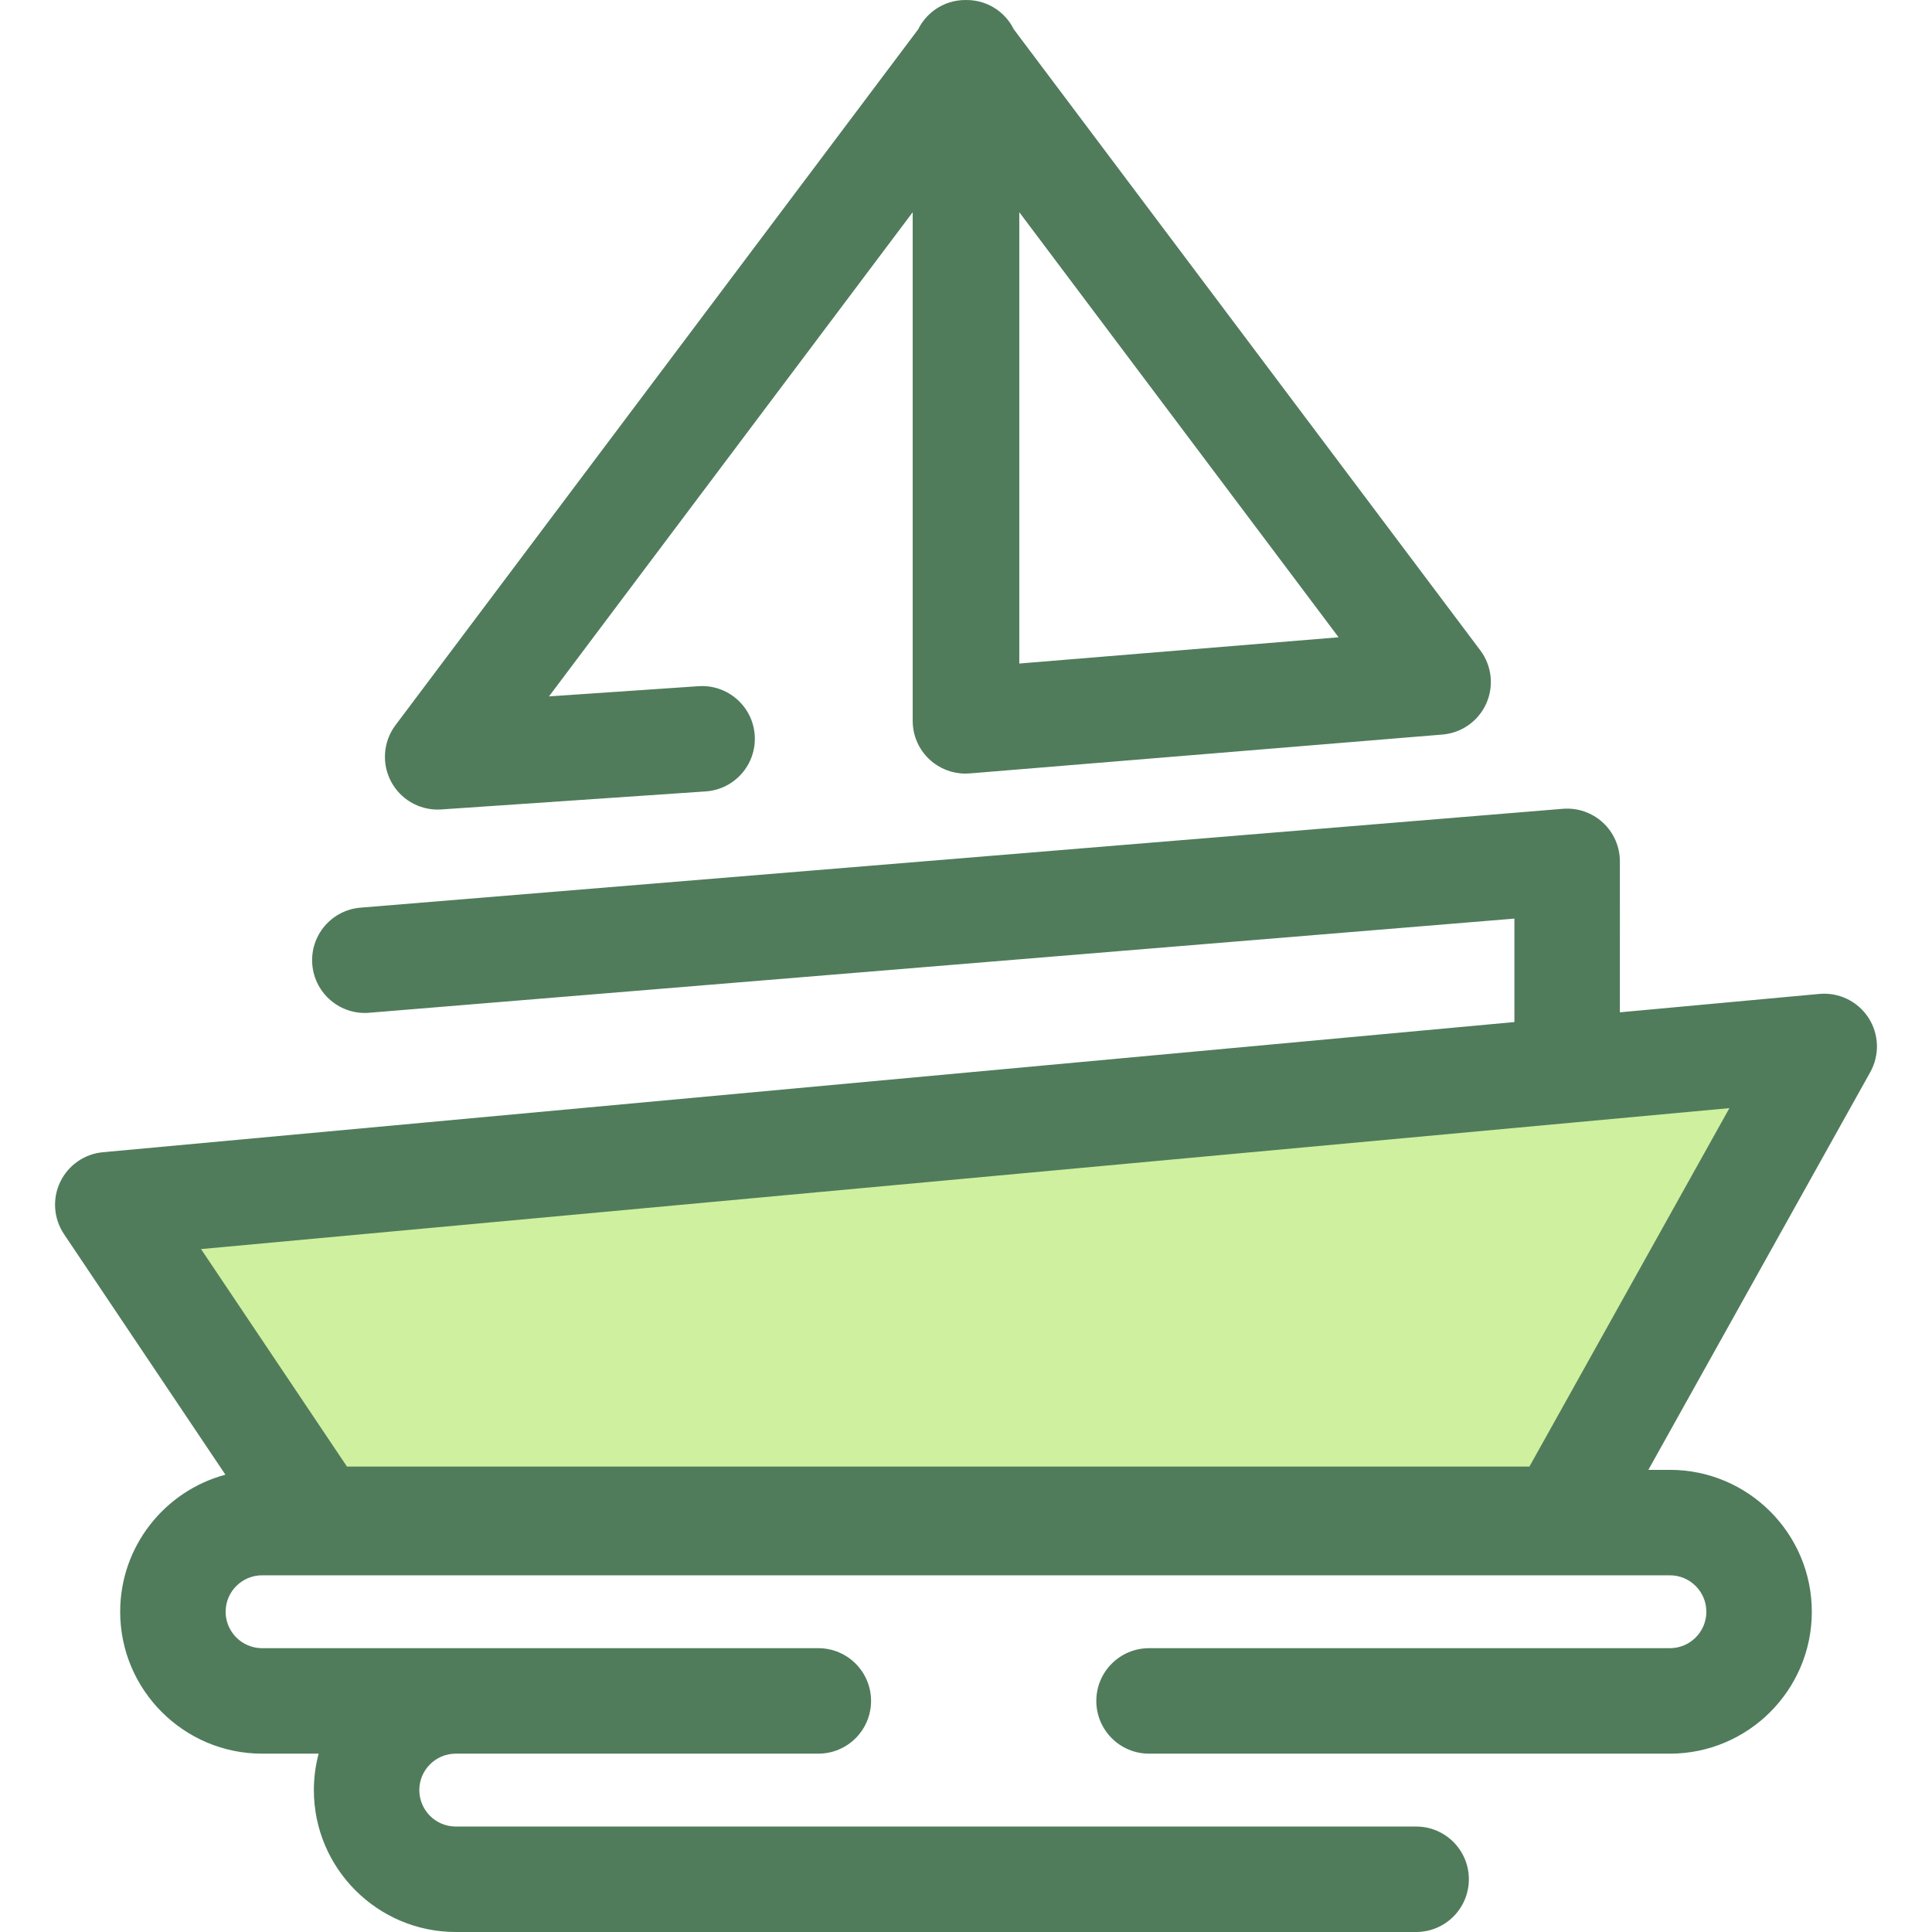 <?xml version="1.0" encoding="iso-8859-1"?>
<!-- Uploaded to: SVG Repo, www.svgrepo.com, Generator: SVG Repo Mixer Tools -->
<svg height="800px" width="800px" version="1.1" id="Layer_1" xmlns="http://www.w3.org/2000/svg" xmlns:xlink="http://www.w3.org/1999/xlink" 
	 viewBox="0 0 512.004 512.004" xml:space="preserve">
<polygon style="fill:#CFF09E;" points="28.562,319.266 84.495,402.63 413.523,402.63 483.441,277.316 96.69,312.983 "/>
<g>
	<path style="fill:#507C5C;" d="M392.296,172.347L268.665,7.76c-1.617-3.259-4.48-5.843-8.091-7.047
		c-1.501-0.5-3.042-0.727-4.564-0.711c-1.529-0.018-3.076,0.208-4.584,0.711c-3.611,1.205-6.474,3.79-8.091,7.047L104.81,192.178
		c-3.284,4.371-3.716,10.255-1.108,15.059c2.455,4.524,7.182,7.307,12.278,7.307c0.317,0,0.636-0.011,0.954-0.032l70.084-4.778
		c7.7-0.525,13.516-7.193,12.992-14.893s-7.191-13.509-14.893-12.992l-39.624,2.701l96.383-128.313v134.8
		c0,3.905,1.634,7.633,4.507,10.278c2.591,2.387,5.974,3.696,9.468,3.696c0.38,0,0.763-0.015,1.146-0.048l125.271-10.299
		c5.071-0.416,9.517-3.558,11.602-8.2C395.956,181.823,395.352,176.416,392.296,172.347z M270.126,175.843V56.239l84.616,112.648
		L270.126,175.843z"/>
	<path style="fill:#507C5C;" d="M495.153,269.694c-2.828-4.346-7.833-6.762-12.996-6.293l-52.87,4.876V228.27
		c0-3.905-1.634-7.632-4.507-10.278c-2.873-2.647-6.726-3.969-10.614-3.649L95.545,240.539c-7.692,0.633-13.416,7.38-12.783,15.073
		c0.633,7.693,7.398,13.423,15.073,12.783l303.502-24.952v27.414L27.279,305.353c-4.911,0.453-9.219,3.46-11.336,7.914
		s-1.731,9.693,1.016,13.789l42.776,63.754c-16.04,4.299-27.886,18.951-27.886,36.324c0,20.736,16.874,37.607,37.617,37.607h14.975
		c-0.82,3.083-1.263,6.319-1.263,9.656c0,20.736,16.873,37.607,37.611,37.607H375.29c7.718,0,13.975-6.256,13.975-13.975
		c0-7.718-6.256-13.975-13.975-13.975H120.786c-5.329,0-9.662-4.332-9.662-9.658c0-5.324,4.335-9.656,9.662-9.656h4.778h91.304
		c7.718,0,13.975-6.256,13.975-13.975c0-7.718-6.256-13.975-13.975-13.975h-91.304h-4.778H69.463c-5.33,0-9.668-4.332-9.668-9.658
		c0-5.326,4.338-9.658,9.668-9.658h373.081c5.328,0,9.662,4.332,9.662,9.658c0,5.326-4.335,9.658-9.662,9.658H304.511
		c-7.718,0-13.975,6.256-13.975,13.975c0,7.718,6.256,13.975,13.975,13.975h138.033c20.738,0,37.611-16.87,37.611-37.607
		s-16.873-37.607-37.611-37.607h-5.706l58.805-105.399C498.171,279.596,497.981,274.04,495.153,269.694z M405.319,388.656H91.948
		L53.277,331.02l363.458-33.519c0.003,0,0.004,0,0.007,0l41.572-3.833L405.319,388.656z"/>
</g>
</svg>